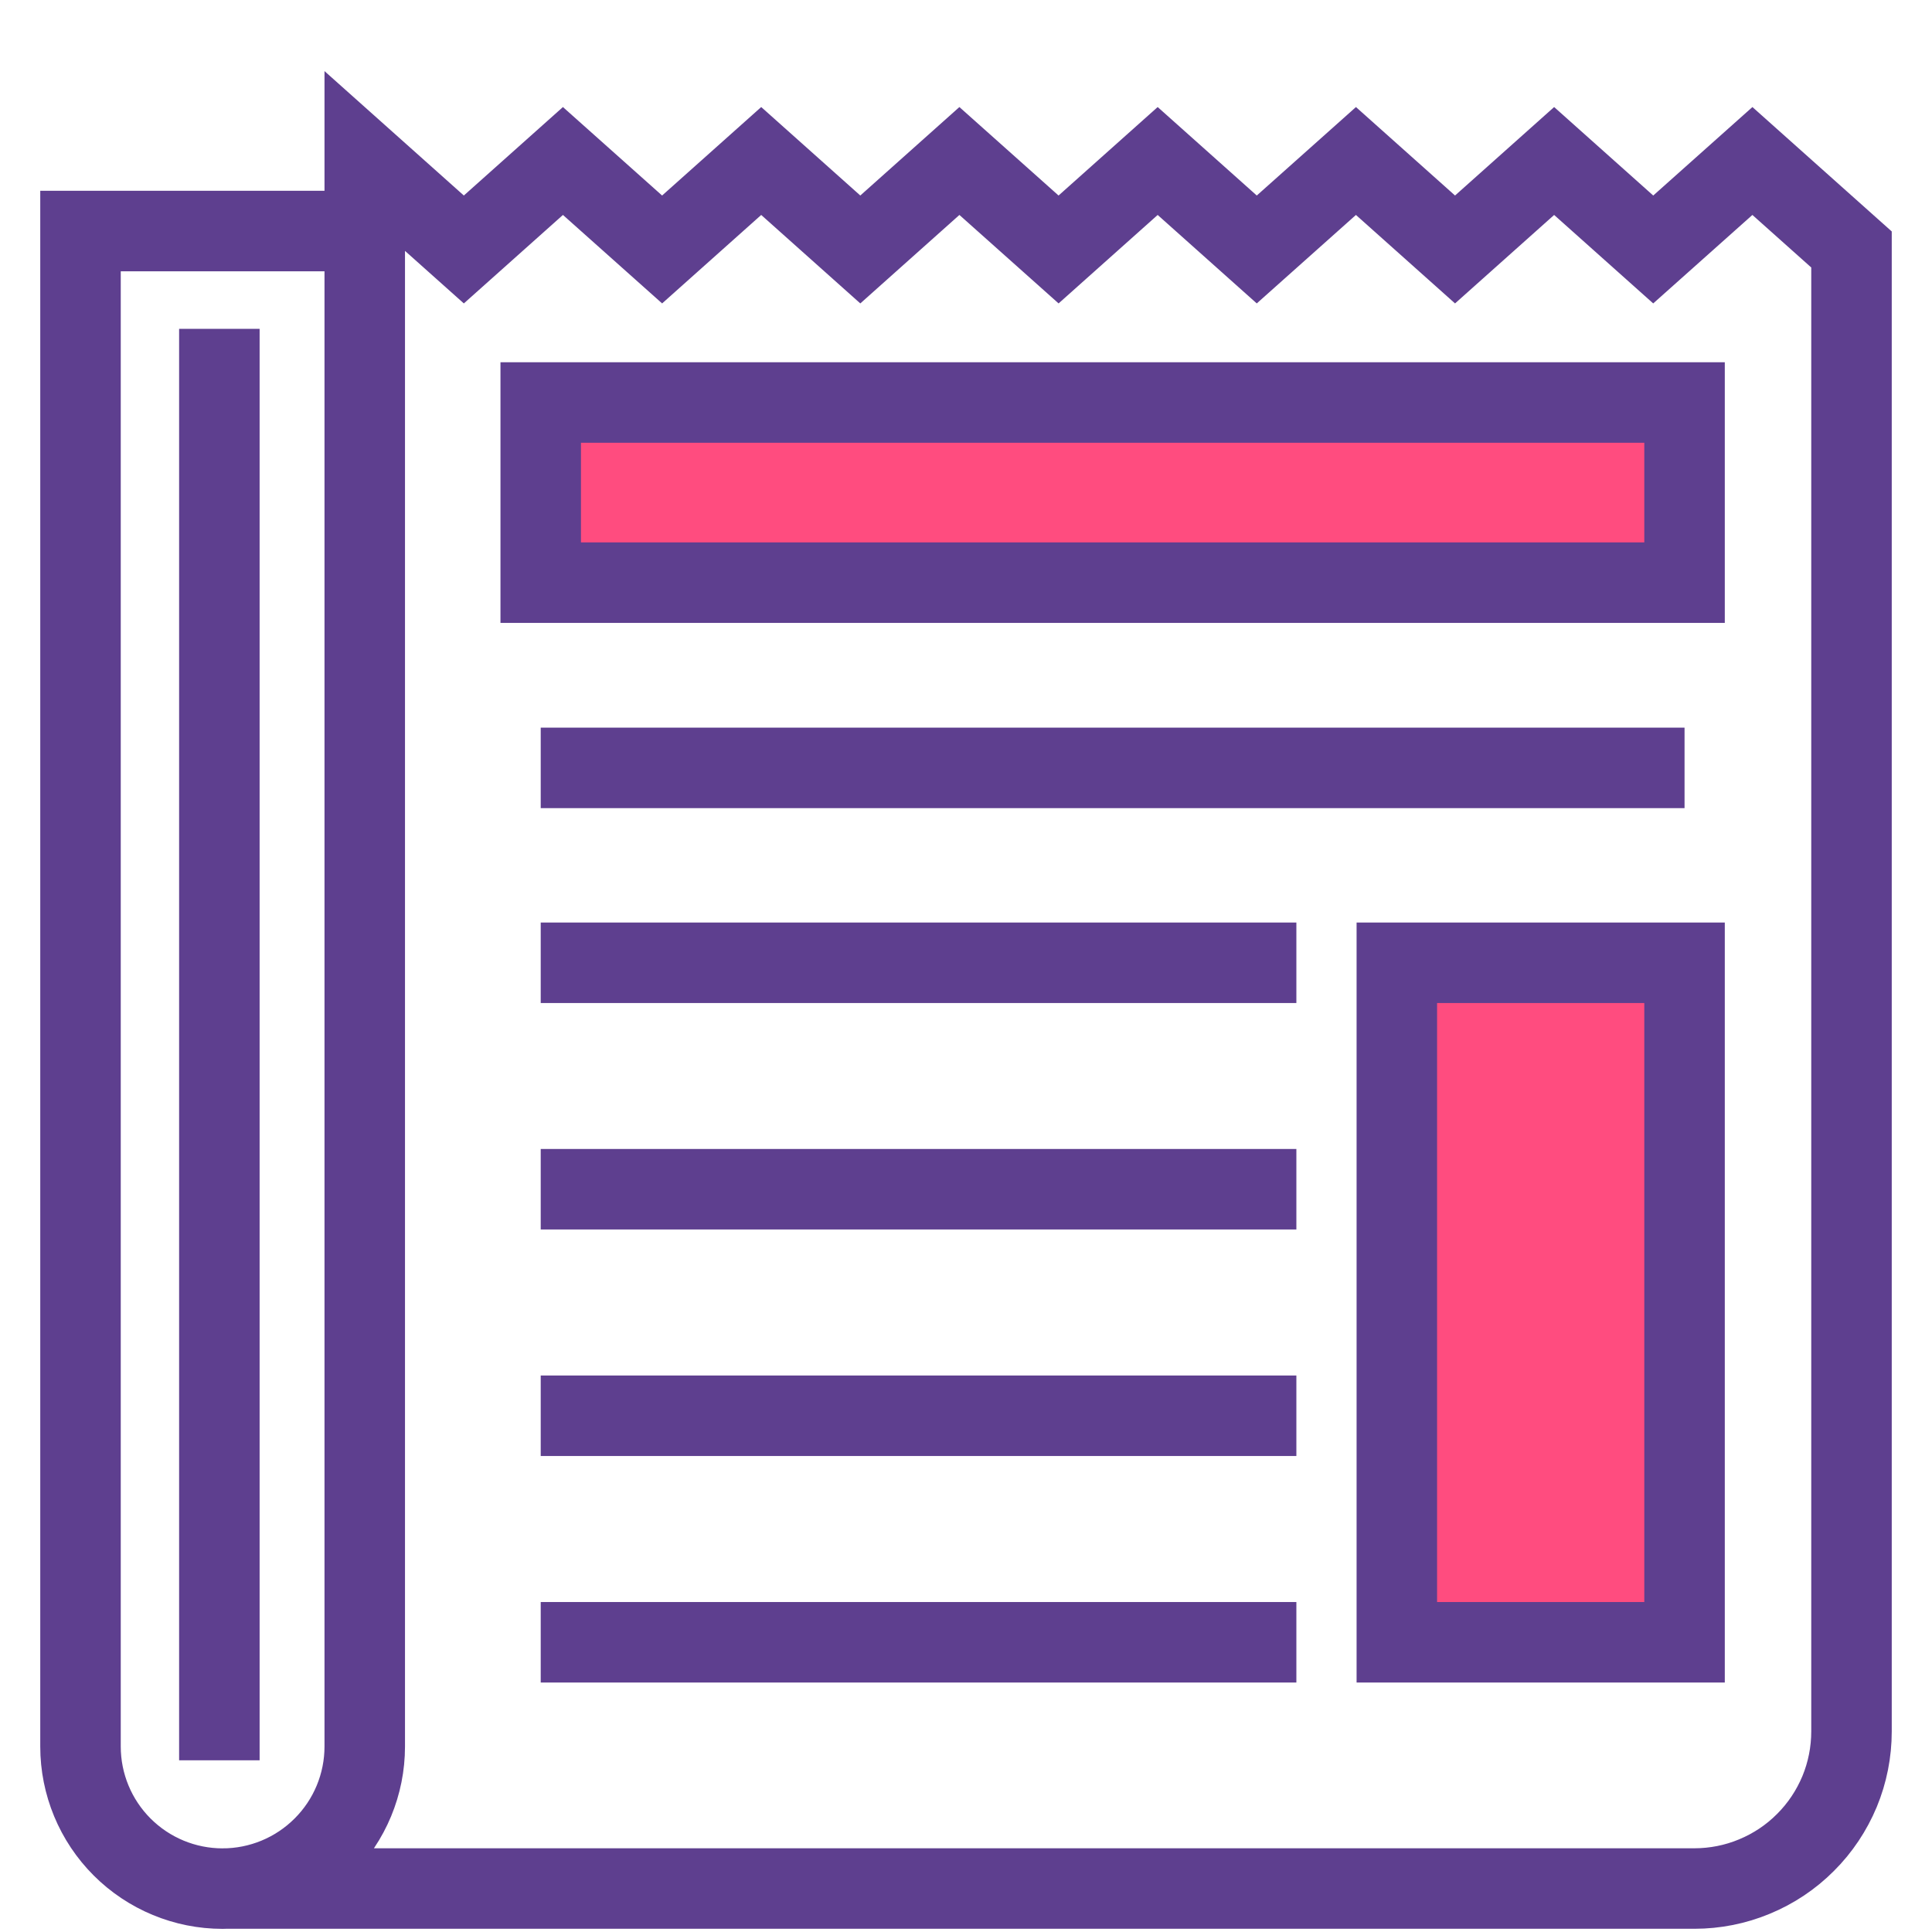 <svg width="24" height="24" viewBox="0 0 24 24" fill="none" xmlns="http://www.w3.org/2000/svg">
<path d="M2.725 4.085V21.867" stroke="#5E3F8F" stroke-miterlimit="10"/>
<path d="M2.778 23.46H21.048C21.304 23.46 21.558 23.41 21.795 23.311C22.032 23.213 22.247 23.07 22.428 22.888C22.61 22.707 22.753 22.492 22.852 22.255C22.95 22.018 23 21.764 23 21.508V3.099L21.769 2L20.537 3.099L19.306 2L18.075 3.099L16.844 2L15.612 3.099L14.381 2L13.15 3.099L11.918 2L10.687 3.099L9.456 2L8.225 3.099L6.993 2L5.762 3.099L4.531 2V21.696C4.531 22.164 4.345 22.613 4.013 22.944C3.682 23.275 3.233 23.461 2.765 23.461V23.461C2.297 23.461 1.848 23.275 1.517 22.944C1.186 22.613 1 22.164 1 21.696V2.87H4.531" stroke="#5E3F8F" stroke-miterlimit="10"/>
<path d="M20.926 5H6.717V7.238H20.926V5Z" fill="#FF4C7F" stroke="#5E3F8F" stroke-miterlimit="10"/>
<path d="M20.926 11.96H17.352V20.401H20.926V11.96Z" fill="#FF4C7F" stroke="#5E3F8F" stroke-miterlimit="10"/>
<path d="M6.717 9.539H20.926" stroke="#5E3F8F" stroke-miterlimit="10"/>
<path d="M6.717 11.96H16.104" stroke="#5E3F8F" stroke-miterlimit="10"/>
<path d="M6.717 14.773H16.104" stroke="#5E3F8F" stroke-miterlimit="10"/>
<path d="M6.717 17.587H16.104" stroke="#5E3F8F" stroke-miterlimit="10"/>
<path d="M6.717 20.401H16.104" stroke="#5E3F8F" stroke-miterlimit="10"/>
</svg>
